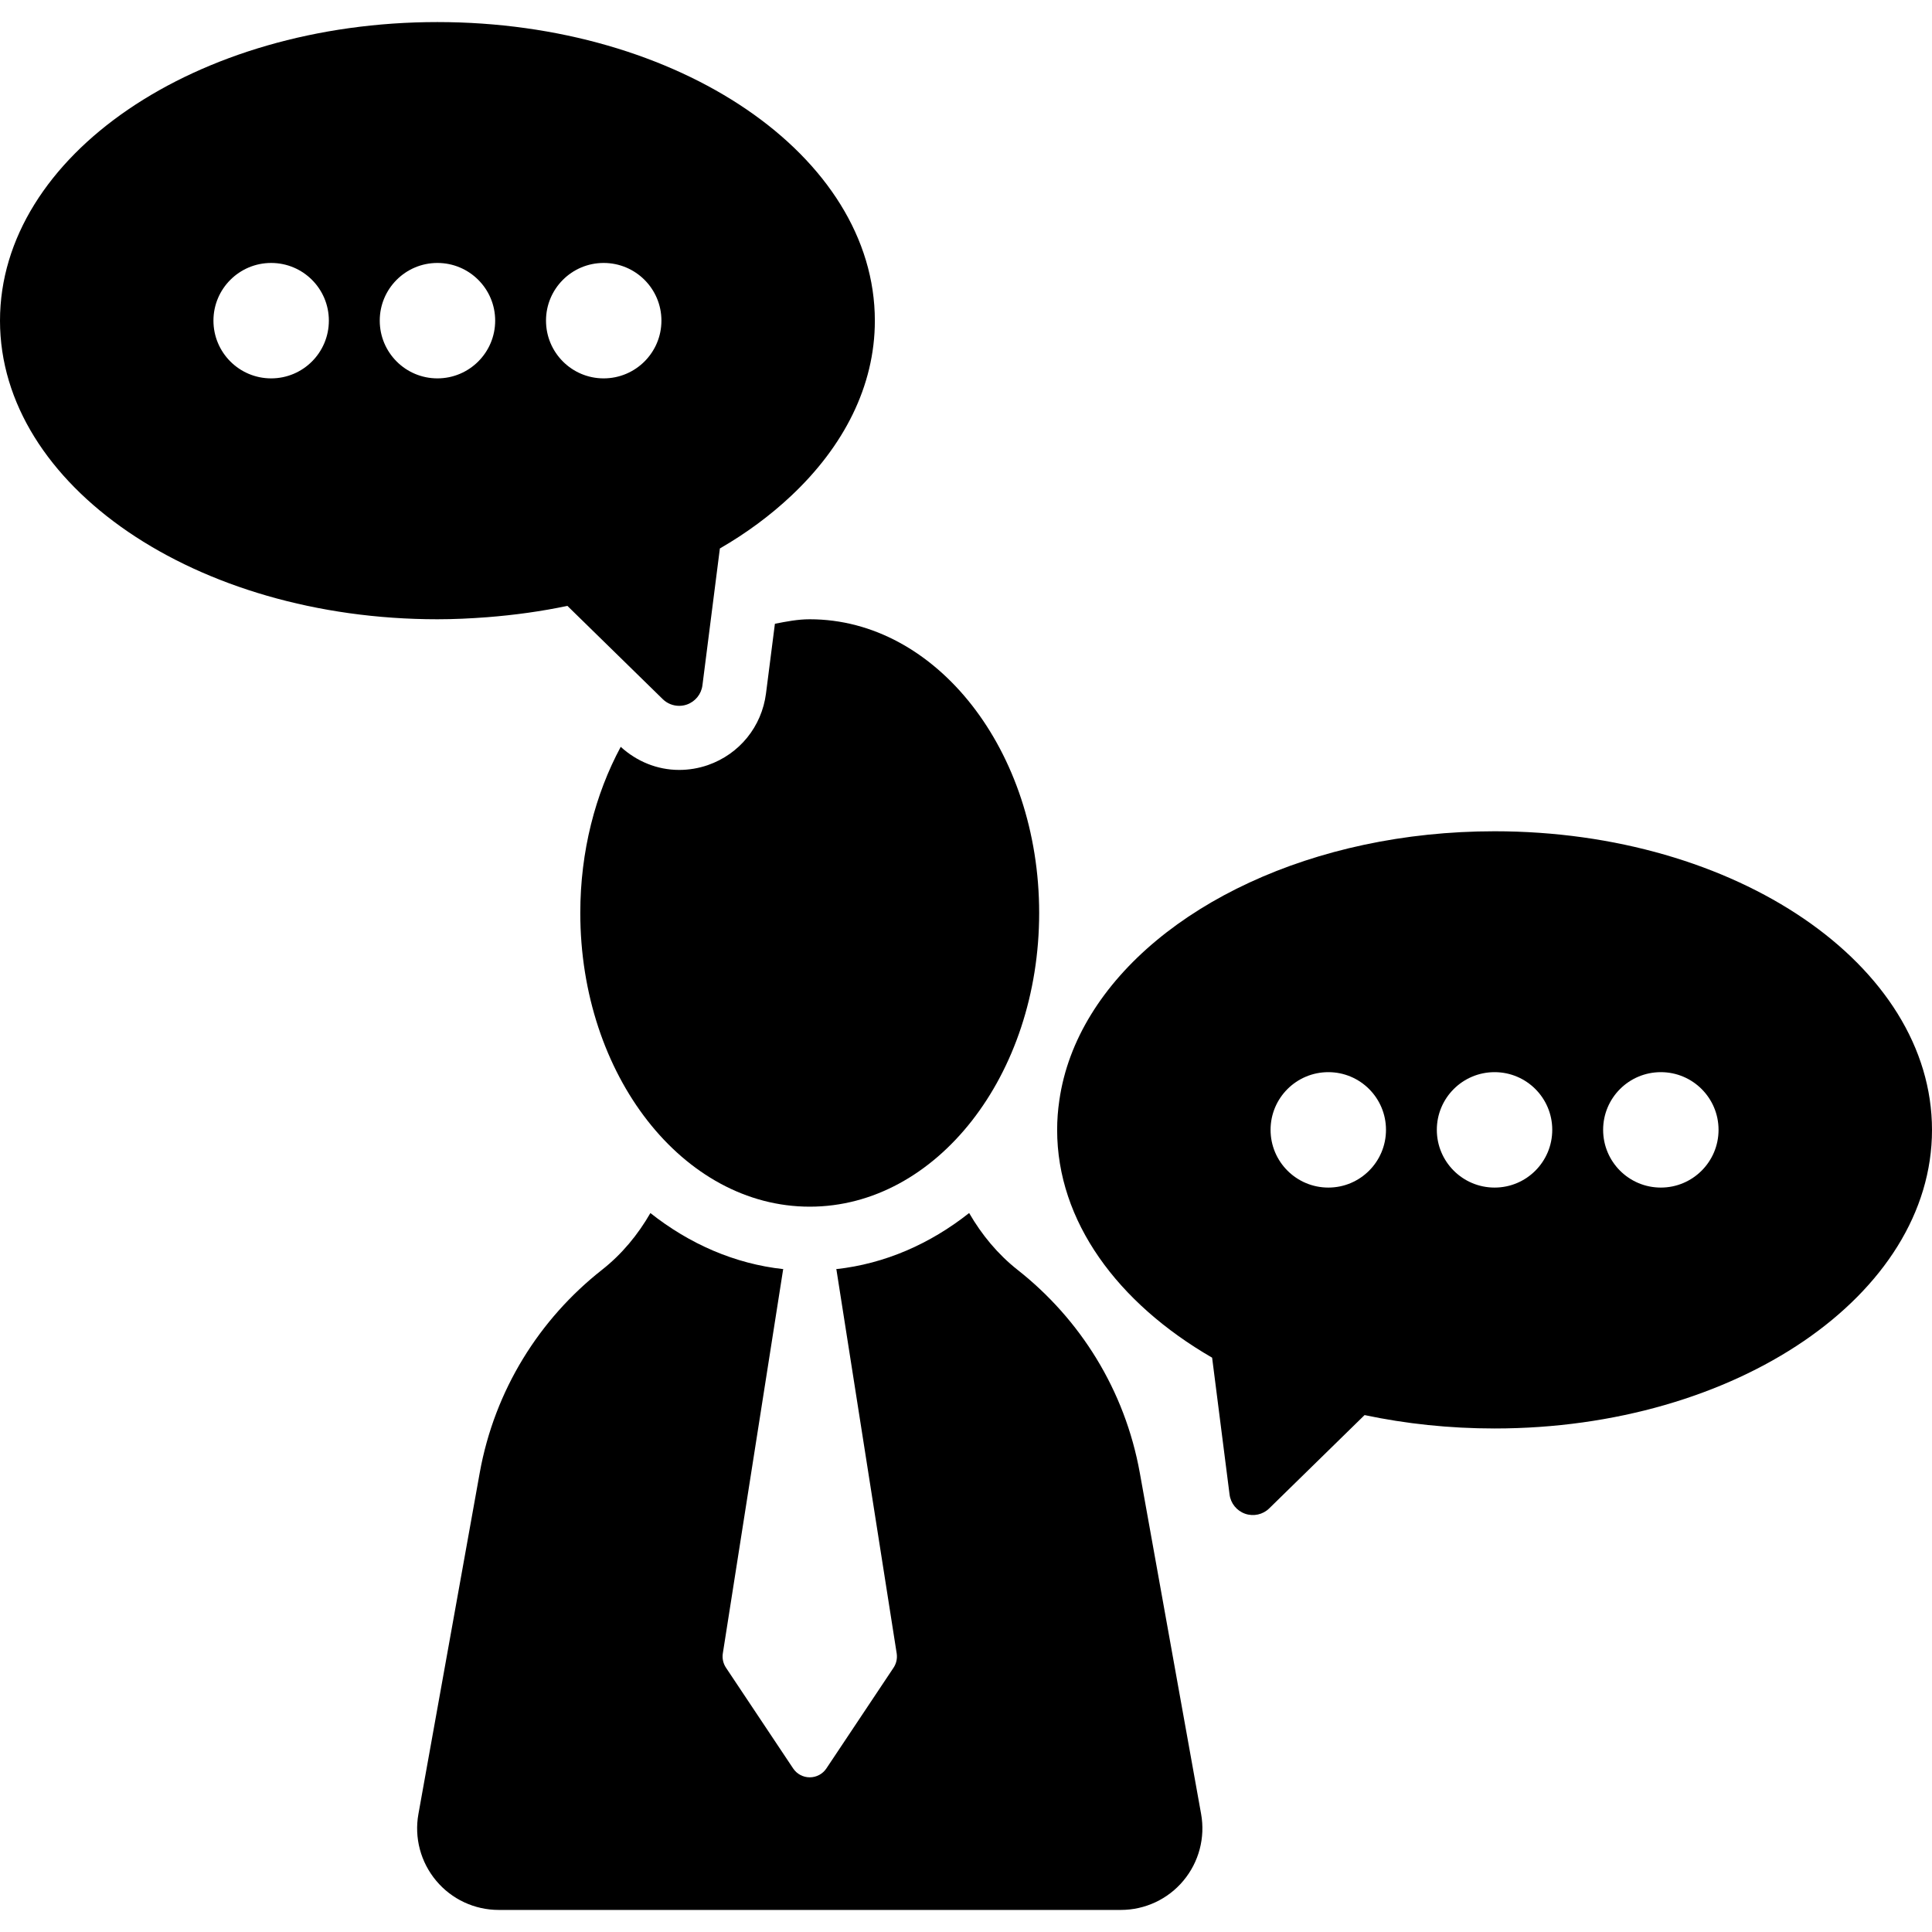 <?xml version="1.0" encoding="iso-8859-1"?>
<!-- Generator: Adobe Illustrator 18.0.0, SVG Export Plug-In . SVG Version: 6.00 Build 0)  -->
<!DOCTYPE svg PUBLIC "-//W3C//DTD SVG 1.1//EN" "http://www.w3.org/Graphics/SVG/1.1/DTD/svg11.dtd">
<svg version="1.1" id="Capa_1" xmlns="http://www.w3.org/2000/svg" xmlns:xlink="http://www.w3.org/1999/xlink" x="0px" y="0px"
	 viewBox="0 0 491.835 491.835" style="enable-background:new 0 0 491.835 491.835;" xml:space="preserve">
<g>
	<path d="M290.166,374.956c-3.806-21.138-15.229-39.176-31.118-51.685c-5.052-3.983-9.148-8.955-12.331-14.468
		c-9.929,7.855-21.449,12.93-33.862,14.285c0.017,0.055,0.081,0.079,0.081,0.135l15.341,97.711c0.19,1.26-0.097,2.549-0.796,3.609
		l-17.098,25.646c-0.94,1.418-2.531,2.27-4.241,2.27c-1.702,0-3.294-0.852-4.234-2.27l-17.098-25.646
		c-0.704-1.061-0.991-2.35-0.801-3.609l15.347-97.711c0-0.056,0.064-0.08,0.08-0.135c-12.412-1.355-23.932-6.422-33.862-14.277
		c-3.167,5.505-7.247,10.461-12.331,14.46c-15.888,12.509-27.313,30.547-31.119,51.685l-15.6,86.818
		c-1.099,6.055,0.558,12.277,4.512,17.002c3.931,4.717,9.762,7.441,15.913,7.441h158.388c6.156,0,11.988-2.725,15.921-7.441
		c3.953-4.725,5.608-10.947,4.511-17.002L290.166,374.956z"/>
	<path d="M197.27,158.795l-2.267,17.735c-1.083,8.453-6.755,15.44-14.8,18.245c-2.361,0.813-4.812,1.227-7.312,1.227
		c-5.61,0-10.821-2.183-14.87-5.879c-6.469,12.031-10.294,26.579-10.294,42.291c0,41.294,26.15,74.773,58.413,74.773
		c32.254,0,58.404-33.479,58.404-74.773c0-41.287-26.15-74.765-58.404-74.765C203.103,157.648,200.184,158.222,197.27,158.795z"/>
	<path d="M124.051,157.123c7.01-0.55,13.845-1.498,20.393-2.885l24.272,23.743c1.131,1.115,2.643,1.705,4.177,1.705
		c0.652,0,1.32-0.103,1.957-0.326c2.15-0.749,3.683-2.645,3.97-4.892l4.441-34.842c6.841-3.951,12.91-8.469,18.17-13.424
		c13.334-12.524,21.283-27.893,21.283-44.561c0-41.987-49.854-76.023-111.362-76.023C49.859,5.617,0,39.653,0,81.64
		c0,41.972,49.859,76.008,111.352,76.008C115.65,157.648,119.875,157.441,124.051,157.123z M153.672,66.941
		c8.129,0,14.709,6.573,14.709,14.684c0,8.118-6.58,14.699-14.709,14.699c-8.108,0-14.673-6.581-14.673-14.699
		C138.999,73.514,145.564,66.941,153.672,66.941z M69.027,96.324c-8.109,0-14.689-6.581-14.689-14.699
		c0-8.111,6.58-14.684,14.689-14.684c8.13,0,14.692,6.573,14.692,14.684C83.72,89.743,77.157,96.324,69.027,96.324z M96.674,81.625
		c0-8.111,6.564-14.684,14.678-14.684c8.126,0,14.706,6.573,14.706,14.684c0,8.118-6.58,14.699-14.706,14.699
		C103.238,96.324,96.674,89.743,96.674,81.625z"/>
	<path d="M380.483,211.619c-46.258,0-85.901,19.249-102.73,46.656c-4.207,6.836-6.977,14.173-8.076,21.845
		c-0.366,2.479-0.557,4.98-0.557,7.522c0,23.248,15.342,44.043,39.454,57.986l4.441,34.84c0.287,2.248,1.82,4.143,3.971,4.893
		c2.133,0.74,4.524,0.215,6.133-1.379l24.267-23.742c10.454,2.215,21.577,3.41,33.097,3.41c61.492,0,111.352-34.036,111.352-76.008
		C491.835,245.654,441.975,211.619,380.483,211.619z M338.163,302.325c-8.13,0-14.71-6.581-14.71-14.699
		c0-8.111,6.58-14.684,14.71-14.684c8.108,0,14.673,6.572,14.673,14.684C352.836,295.744,346.272,302.325,338.163,302.325z
		 M380.483,302.325c-8.125,0-14.705-6.581-14.705-14.699c0-8.111,6.58-14.684,14.705-14.684c8.114,0,14.679,6.572,14.679,14.684
		C395.161,295.744,388.597,302.325,380.483,302.325z M422.807,302.325c-8.129,0-14.693-6.581-14.693-14.699
		c0-8.111,6.564-14.684,14.693-14.684c8.109,0,14.689,6.572,14.689,14.684C437.496,295.744,430.916,302.325,422.807,302.325z"/>
</g>
<g>
</g>
<g>
</g>
<g>
</g>
<g>
</g>
<g>
</g>
<g>
</g>
<g>
</g>
<g>
</g>
<g>
</g>
<g>
</g>
<g>
</g>
<g>
</g>
<g>
</g>
<g>
</g>
<g>
</g>
</svg>
